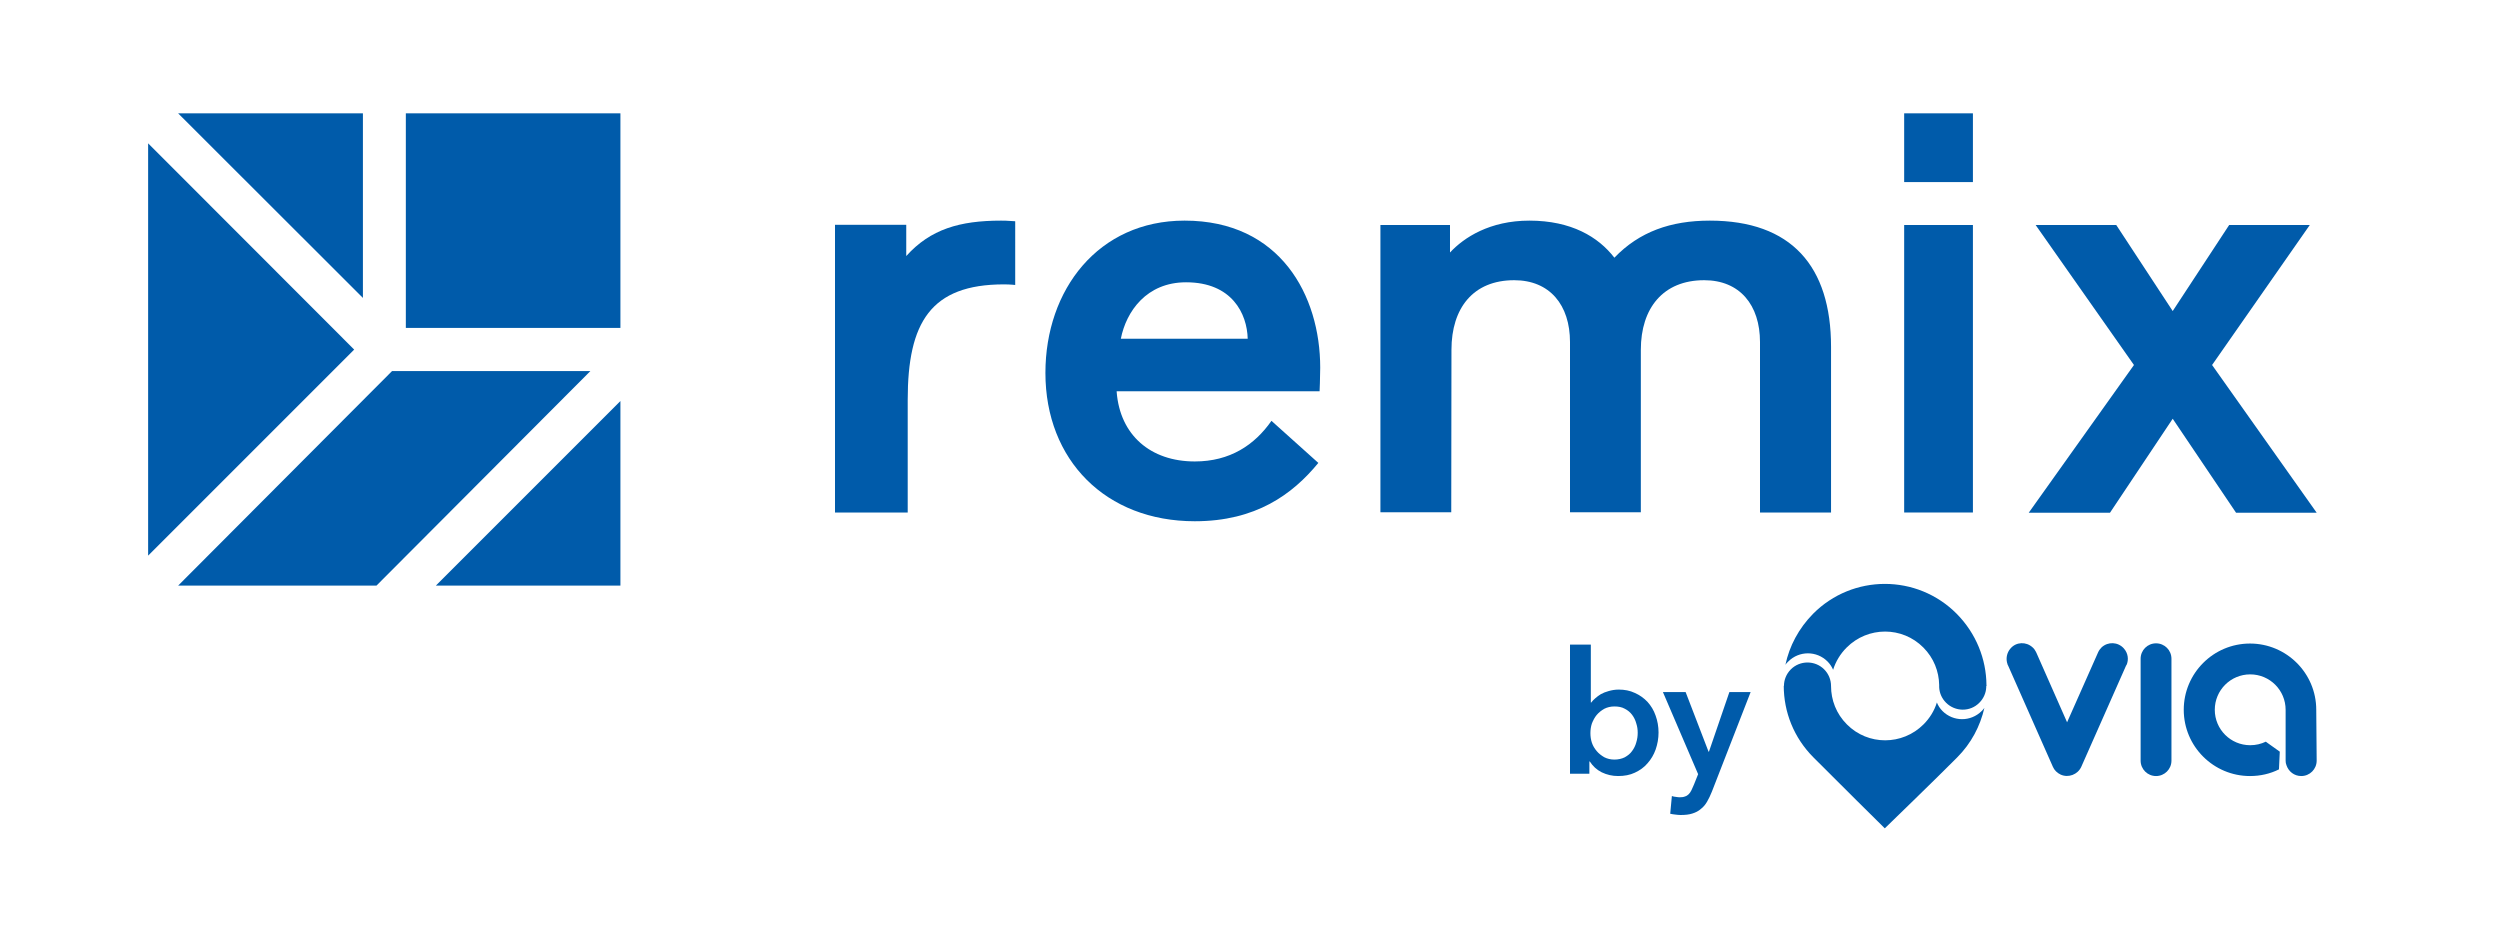 <?xml version="1.0" encoding="utf-8"?>
<!-- Generator: Adobe Illustrator 28.3.0, SVG Export Plug-In . SVG Version: 6.00 Build 0)  -->
<svg version="1.1" id="Layer_1" xmlns="http://www.w3.org/2000/svg" xmlns:xlink="http://www.w3.org/1999/xlink" x="0px" y="0px"
	 viewBox="0 0 1200 455" style="enable-background:new 0 0 1200 455;" xml:space="preserve">
<style type="text/css">
	.st0{fill:#005BAA;}
	.st1{fill-rule:evenodd;clip-rule:evenodd;fill:#005BAA;}
</style>
<path class="st0" d="M174.2,143V54.4H85.5L174.2,143z"/>
<path class="st0" d="M180.7,281.1l102.7-103h-95.2l-102.7,103H180.7z"/>
<path class="st0" d="M297.8,54.4h-103v103h103V54.4z"/>
<path class="st0" d="M297.8,281.1v-88.6l-88.6,88.6H297.8z"/>
<path class="st0" d="M71.1,68.8v197.9l98.9-98.9L71.1,68.8z"/>
<path class="st0" d="M487.4,136.8c0,0-2.4-0.3-5.5-0.3c-35.2,0-46.2,18.3-46.2,55.4V246h-34.9V107.9h34.2v15
	c11.6-12.9,25.7-17,45.5-17c1,0,3.1,0,6.8,0.3V136.8z"/>
<path class="st0" d="M538,162.6h60.9c-0.3-12-7.5-27.1-29.6-27.1C550.4,135.5,540.6,149.4,538,162.6z M536,188.1
	c1.6,20.8,16.3,33.4,37.5,33.4c16.9,0,28.7-7.9,36.8-19.5l22.5,20.2c-12.4,15.1-30,28-59.3,28c-42.7,0-71.7-29.3-71.7-71.2
	c0-40,25.4-73.1,66.8-73.1c45.9,0,65.1,35.9,65.1,70.6c0,4.7-0.3,11.3-0.3,11.3H536V188.1z"/>
<path class="st0" d="M753.6,246v-81.8c0-17.8-9.7-29.7-26.8-29.7c-19.7,0-30.1,13.4-30.1,33.4l-0.1,78h-34V108H696v13.2
	c6.7-7.2,19.1-15.3,38.1-15.3c20.1,0,33.1,7.8,40.8,17.8c12-12.5,27.1-17.8,45.8-17.8c39.1,0,58.2,21.8,58.2,60.6V246h-34.1v-81.8
	c0-17.8-9.7-29.7-26.8-29.7c-19.7,0-30.4,13.4-30.4,33.4v78H753.6z"/>
<path class="st0" d="M914,246V108h33V246H914z"/>
<path class="st0" d="M914,87.4v-33h33v33H914z"/>
<path class="st0" d="M1015.8,108l27.1,41.3l27.1-41.3h38.7l-46.9,67.2l50.2,70.9h-38.7l-30.4-45.1l-30.1,45.1h-39l50.5-70.9
	L977.1,108H1015.8z"/>
<path class="st0" d="M763.6,309.6v27.6h0.2c0.5-0.7,1.1-1.3,1.9-2s1.7-1.4,2.7-2c1.1-0.6,2.3-1.1,3.8-1.5c1.4-0.4,3-0.7,4.8-0.7
	c2.8,0,5.4,0.5,7.7,1.6c2.3,1,4.4,2.5,6.1,4.3c1.7,1.9,3,4,3.9,6.6c0.9,2.5,1.4,5.2,1.4,8.1s-0.5,5.6-1.4,8.2
	c-0.9,2.5-2.2,4.7-3.9,6.6c-1.6,1.9-3.7,3.4-6.1,4.5c-2.3,1.1-5,1.6-8,1.6c-2.8,0-5.4-0.6-7.9-1.8c-2.4-1.2-4.3-3-5.7-5.2h-0.2v5.9
	h-9.3v-62H763.6z M786.1,351.7c0-1.5-0.2-3-0.7-4.5c-0.4-1.5-1.1-2.9-2-4.1s-2.1-2.2-3.5-2.9c-1.4-0.8-3.1-1.1-5-1.1
	c-1.8,0-3.4,0.4-4.8,1.1c-1.4,0.8-2.6,1.7-3.7,3c-1,1.2-1.7,2.6-2.3,4.1c-0.5,1.5-0.7,3.1-0.7,4.6c0,1.5,0.2,3.1,0.7,4.6
	c0.5,1.5,1.3,2.8,2.3,4c1,1.2,2.3,2.2,3.7,3c1.4,0.7,3,1.1,4.8,1.1c1.9,0,3.6-0.4,5-1.1c1.4-0.8,2.6-1.7,3.5-3
	c0.9-1.2,1.6-2.6,2-4.1C785.9,354.8,786.1,353.3,786.1,351.7z"/>
<path class="st0" d="M798.2,332.2h10.9l11,28.6h0.2l9.8-28.6h10.2L821.7,380c-0.7,1.8-1.5,3.4-2.3,4.8c-0.8,1.4-1.8,2.6-3,3.5
	c-1.1,1-2.5,1.7-4.1,2.2c-1.5,0.5-3.4,0.7-5.6,0.7c-0.8,0-1.7-0.1-2.5-0.2c-0.8-0.1-1.7-0.2-2.5-0.4l0.8-8.5
	c0.7,0.2,1.3,0.4,1.9,0.4c0.7,0.1,1.3,0.2,1.8,0.2c1,0,1.9-0.1,2.6-0.4c0.7-0.2,1.3-0.6,1.8-1.1c0.5-0.5,0.9-1.1,1.3-1.9
	c0.4-0.8,0.8-1.7,1.2-2.7l2-5L798.2,332.2z"/>
<path class="st1" d="M1020.7,319.3c1.2-2.6,0.8-5.8-1.3-8.1c-2.8-3.1-7.5-3.3-10.6-0.5c-0.7,0.7-1.3,1.5-1.7,2.4l-14.9,33.6
	l-14.7-33.3c0-0.1-0.1-0.3-0.2-0.4l-0.1-0.2c-0.4-0.8-0.9-1.5-1.6-2.1c-3.1-2.8-7.8-2.6-10.5,0.5c-1.9,2.1-2.4,5.1-1.5,7.6l0,0.1
	c0.1,0.2,0.2,0.4,0.3,0.6l21.5,48.6c0.7,1.6,2,2.9,3.7,3.7c3.7,1.7,8.2,0,9.9-3.7l21.6-48.8v0L1020.7,319.3z"/>
<path class="st1" d="M1042.3,316.2c0-4.1-3.3-7.4-7.4-7.4c-4.1,0-7.4,3.3-7.4,7.4v48.9c0,4.1,3.3,7.4,7.4,7.4c4.1,0,7.4-3.3,7.4-7.4
	V316.2z"/>
<path class="st0" d="M1111.8,340.7c0-17.6-14.3-31.8-31.8-31.8c-17.6,0-31.8,14.3-31.8,31.8c0,17.6,14.3,31.8,31.8,31.8
	c5,0,9.7-1.1,13.9-3.2l0.4-8.5l-5.9-4.2l-0.8-0.6c-2.3,1.1-4.8,1.7-7.5,1.7c-9.4,0-17-7.6-17-17s7.6-17,17-17c9.4,0,17,7.6,17,17
	c0,0,0,0.1,0,0.2V365v0.1c0,0.8,0.1,1.5,0.4,2.2c1,3,3.7,5.2,7.1,5.2c4.1,0,7.4-3.3,7.4-7.4c0,0,0,0,0-0.1L1111.8,340.7z"/>
<path class="st0" d="M951.2,341.3c-5.2,5.2-13.6,5.2-18.8,0c-1.2-1.2-2.1-2.6-2.7-4.1c-1.2,3.9-3.4,7.5-6.4,10.5
	c-10.2,10.2-26.7,10.2-36.8,0c-5.1-5.1-7.6-11.7-7.6-18.4c0-2.9-1.1-5.8-3.3-8c-4.4-4.4-11.6-4.4-16,0c-2.2,2.2-3.3,5.1-3.3,7.9
	h-0.1c0,12.5,4.8,24.9,14.3,34.4c9.8,9.9,34.2,34,34.2,34s25.5-24.7,34.7-34c6.8-6.8,11.1-15.1,13.1-23.8
	C952,340.5,951.6,340.9,951.2,341.3z"/>
<path class="st0" d="M953.5,328.8c-0.1-12.4-4.9-24.7-14.3-34.2c-19-19.1-49.9-19.1-68.9,0c-6.9,7-11.4,15.5-13.3,24.5
	c0.4-0.6,0.8-1.1,1.4-1.6c5.2-5.2,13.6-5.2,18.8,0c1.2,1.2,2.1,2.6,2.7,4c1.2-3.9,3.4-7.6,6.5-10.7c10.2-10.2,26.7-10.2,36.8,0
	c5,5,7.5,11.5,7.6,18c0,0.2,0,0.4,0,0.6c0,0.1,0,0.3,0,0.4c0.1,2.7,1.2,5.4,3.3,7.5c4.4,4.4,11.6,4.5,16,0c2.1-2.1,3.2-4.8,3.3-7.5
	c0-0.2,0-0.3,0-0.5C953.6,329.2,953.6,329,953.5,328.8z"/>
</svg>
